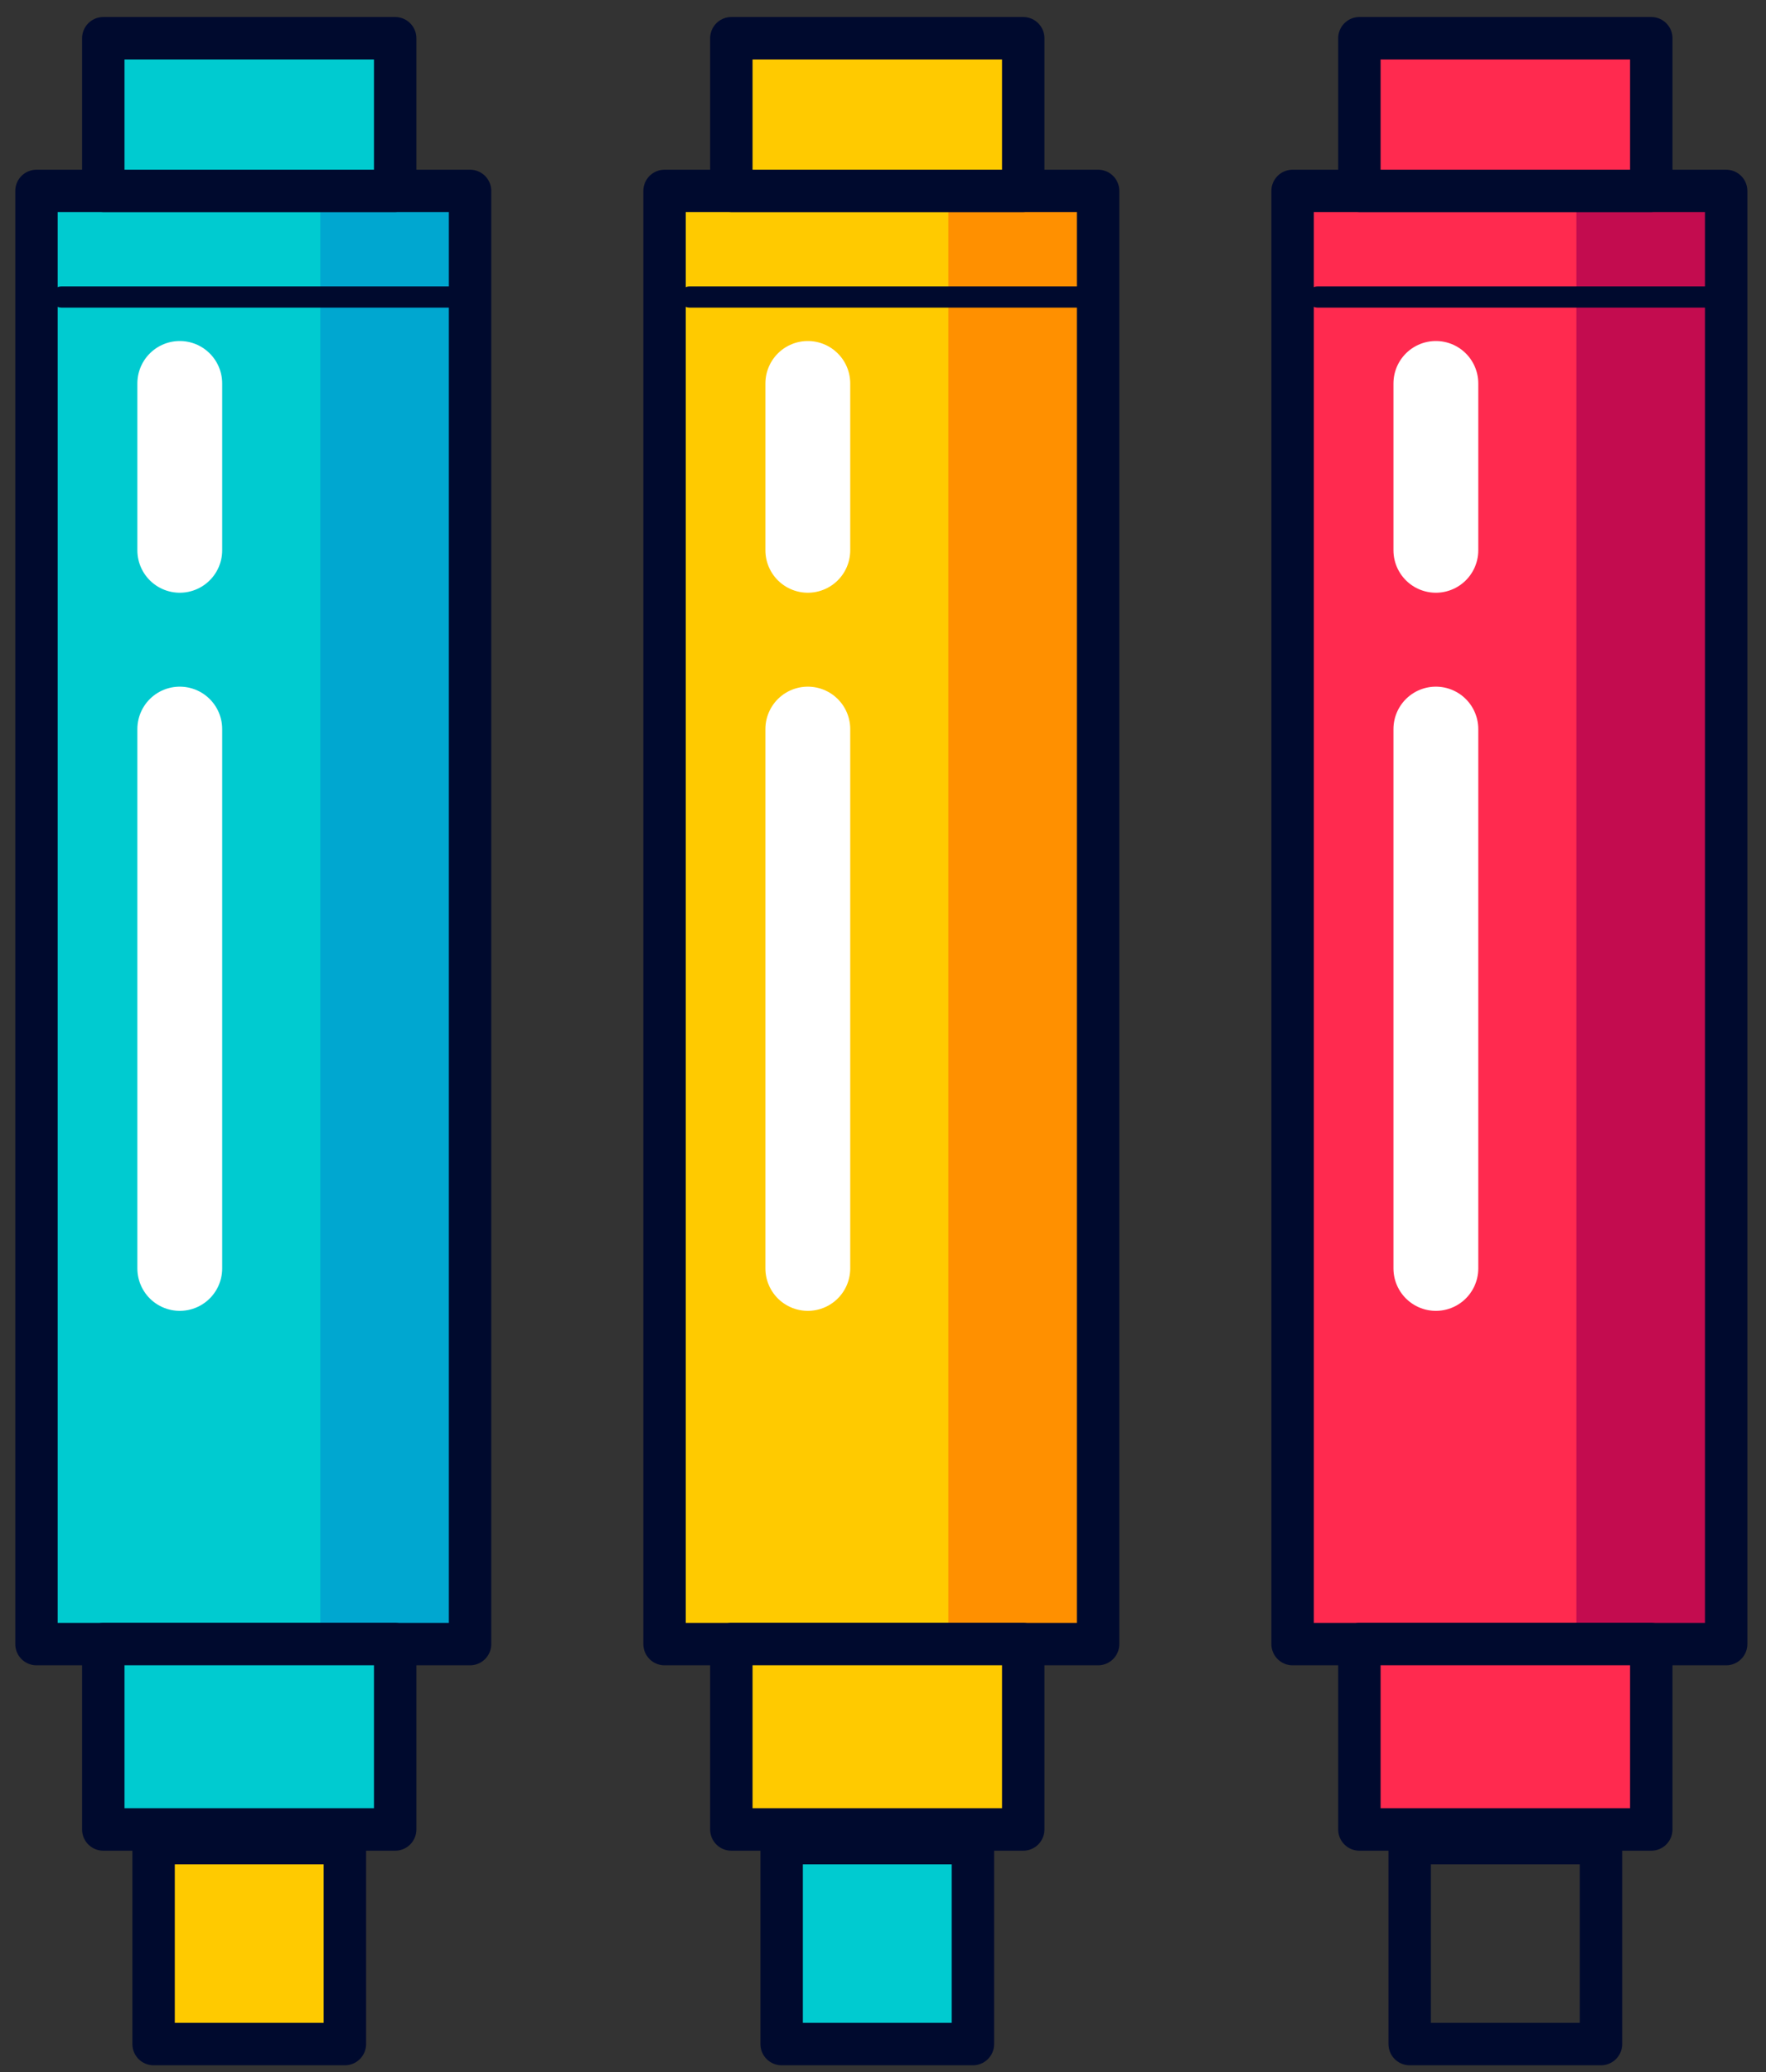 <?xml version="1.0" encoding="UTF-8"?>
<!-- Generated by Pixelmator Pro 3.6.13 -->
<svg width="347" height="407" viewBox="0 0 347 407" xmlns="http://www.w3.org/2000/svg">
    <rect x="0" y="0" width="347" height="407" fill="#333333" stroke="none"/>
    <g id="Group-copy">
        <g id="Group">
            <path id="Path" fill="#00cbd0" stroke="none" d="M 92.362 322.915 L 7.169 322.915 L 7.169 37.498 L 92.362 37.498 L 92.362 322.915 Z"/>
            <path id="path1" fill="#00a7d0" stroke="none" d="M 92.362 322.915 L 62.935 322.915 L 62.935 37.498 L 92.362 37.498 L 92.362 322.915 Z"/>
            <path id="path2" fill="none" stroke="#000a2e" stroke-width="8.333" stroke-linecap="round" stroke-linejoin="round" d="M 92.362 322.915 L 7.169 322.915 L 7.169 37.498 L 92.362 37.498 L 92.362 322.915 Z"/>
            <path id="path3" fill="#ffffff" stroke="#000a2e" stroke-width="4.167" stroke-linecap="round" stroke-linejoin="round" d="M 12.089 58.336 L 92.362 58.336"/>
            <g id="g1">
                <path id="path4" fill="none" stroke="#ffffff" stroke-width="16.667" stroke-linecap="round" stroke-linejoin="round" d="M 35.323 143.199 L 35.323 249.132"/>
                <path id="path5" fill="none" stroke="#ffffff" stroke-width="16.667" stroke-linecap="round" stroke-linejoin="round" d="M 35.323 75.312 L 35.323 108.084"/>
            </g>
            <path id="path6" fill="#00cbd0" stroke="none" d="M 77.648 359.329 L 20.296 359.329 L 20.296 322.915 L 77.648 322.915 L 77.648 359.329 Z"/>
            <path id="path7" fill="none" stroke="#000a2e" stroke-width="8.333" stroke-linecap="round" stroke-linejoin="round" d="M 77.648 359.329 L 20.296 359.329 L 20.296 322.915 L 77.648 322.915 L 77.648 359.329 Z"/>
            <path id="path8" fill="#ffca00" stroke="none" d="M 67.765 401.475 L 30.179 401.475 L 30.179 362.002 L 67.765 362.002 L 67.765 401.475 Z"/>
            <path id="path9" fill="none" stroke="#000a2e" stroke-width="8.333" stroke-linecap="round" stroke-linejoin="round" d="M 67.765 401.475 L 30.179 401.475 L 30.179 362.002 L 67.765 362.002 L 67.765 401.475 Z"/>
            <path id="path10" fill="#00cbd0" stroke="none" d="M 77.648 37.498 L 20.296 37.498 L 20.296 7.51 L 77.648 7.51 L 77.648 37.498 Z"/>
            <path id="path11" fill="none" stroke="#000a2e" stroke-width="8.333" stroke-linecap="round" stroke-linejoin="round" d="M 77.648 37.498 L 20.296 37.498 L 20.296 7.51 L 77.648 7.51 L 77.648 37.498 Z"/>
        </g>
        <g id="g2">
            <path id="path12" fill="#ffca00" stroke="none" d="M 215.767 322.915 L 130.574 322.915 L 130.574 37.498 L 215.767 37.498 L 215.767 322.915 Z"/>
            <path id="path13" fill="#ff9000" stroke="none" d="M 215.767 322.915 L 186.34 322.915 L 186.34 37.498 L 215.767 37.498 L 215.767 322.915 Z"/>
            <path id="path14" fill="none" stroke="#000a2e" stroke-width="8.333" stroke-linecap="round" stroke-linejoin="round" d="M 215.767 322.915 L 130.574 322.915 L 130.574 37.498 L 215.767 37.498 L 215.767 322.915 Z"/>
            <path id="path15" fill="#ffffff" stroke="#000a2e" stroke-width="4.167" stroke-linecap="round" stroke-linejoin="round" d="M 135.493 58.336 L 215.767 58.336"/>
            <g id="g3">
                <path id="path16" fill="none" stroke="#ffffff" stroke-width="16.667" stroke-linecap="round" stroke-linejoin="round" d="M 158.728 143.199 L 158.728 249.132"/>
                <path id="path17" fill="none" stroke="#ffffff" stroke-width="16.667" stroke-linecap="round" stroke-linejoin="round" d="M 158.728 75.312 L 158.728 108.084"/>
            </g>
            <path id="path18" fill="#ffca00" stroke="none" d="M 201.053 359.329 L 143.701 359.329 L 143.701 322.915 L 201.053 322.915 L 201.053 359.329 Z"/>
            <path id="path19" fill="none" stroke="#000a2e" stroke-width="8.333" stroke-linecap="round" stroke-linejoin="round" d="M 201.053 359.329 L 143.701 359.329 L 143.701 322.915 L 201.053 322.915 L 201.053 359.329 Z"/>
            <path id="path20" fill="#00cbd0" stroke="none" d="M 191.17 401.475 L 153.584 401.475 L 153.584 362.002 L 191.17 362.002 L 191.17 401.475 Z"/>
            <path id="path21" fill="none" stroke="#000a2e" stroke-width="8.333" stroke-linecap="round" stroke-linejoin="round" d="M 191.17 401.475 L 153.584 401.475 L 153.584 362.002 L 191.17 362.002 L 191.17 401.475 Z"/>
            <path id="path22" fill="#ffca00" stroke="none" d="M 201.053 37.498 L 143.701 37.498 L 143.701 7.51 L 201.053 7.51 L 201.053 37.498 Z"/>
            <path id="path23" fill="none" stroke="#000a2e" stroke-width="8.333" stroke-linecap="round" stroke-linejoin="round" d="M 201.053 37.498 L 143.701 37.498 L 143.701 7.51 L 201.053 7.51 L 201.053 37.498 Z"/>
        </g>
        <g id="g4">
            <path id="path24" fill="#ff2a4f" stroke="none" d="M 339.172 322.915 L 253.979 322.915 L 253.979 37.498 L 339.172 37.498 L 339.172 322.915 Z"/>
            <path id="path25" fill="#c30c4f" stroke="none" d="M 339.172 322.915 L 309.745 322.915 L 309.745 37.498 L 339.172 37.498 L 339.172 322.915 Z"/>
            <path id="path26" fill="none" stroke="#000a2e" stroke-width="8.333" stroke-linecap="round" stroke-linejoin="round" d="M 339.172 322.915 L 253.979 322.915 L 253.979 37.498 L 339.172 37.498 L 339.172 322.915 Z"/>
            <path id="path27" fill="#ffffff" stroke="#000a2e" stroke-width="4.167" stroke-linecap="round" stroke-linejoin="round" d="M 258.898 58.336 L 339.172 58.336"/>
            <g id="g5">
                <path id="path28" fill="none" stroke="#ffffff" stroke-width="16.667" stroke-linecap="round" stroke-linejoin="round" d="M 282.132 143.199 L 282.132 249.132"/>
                <path id="path29" fill="none" stroke="#ffffff" stroke-width="16.667" stroke-linecap="round" stroke-linejoin="round" d="M 282.132 75.312 L 282.132 108.084"/>
            </g>
            <path id="path30" fill="#ff2a4f" stroke="none" d="M 324.458 359.329 L 267.106 359.329 L 267.106 322.915 L 324.458 322.915 L 324.458 359.329 Z"/>
            <path id="path31" fill="none" stroke="#000a2e" stroke-width="8.333" stroke-linecap="round" stroke-linejoin="round" d="M 324.458 359.329 L 267.106 359.329 L 267.106 322.915 L 324.458 322.915 L 324.458 359.329 Z"/>
            <path id="path32" fill="none" stroke="#000a2e" stroke-width="8.333" stroke-linecap="round" stroke-linejoin="round" d="M 314.575 401.475 L 276.989 401.475 L 276.989 362.002 L 314.575 362.002 L 314.575 401.475 Z"/>
            <path id="path33" fill="#ff2a4f" stroke="none" d="M 324.458 37.498 L 267.106 37.498 L 267.106 7.51 L 324.458 7.51 L 324.458 37.498 Z"/>
            <path id="path34" fill="none" stroke="#000a2e" stroke-width="8.333" stroke-linecap="round" stroke-linejoin="round" d="M 324.458 37.498 L 267.106 37.498 L 267.106 7.51 L 324.458 7.51 L 324.458 37.498 Z"/>
        </g>
    </g>
</svg>
